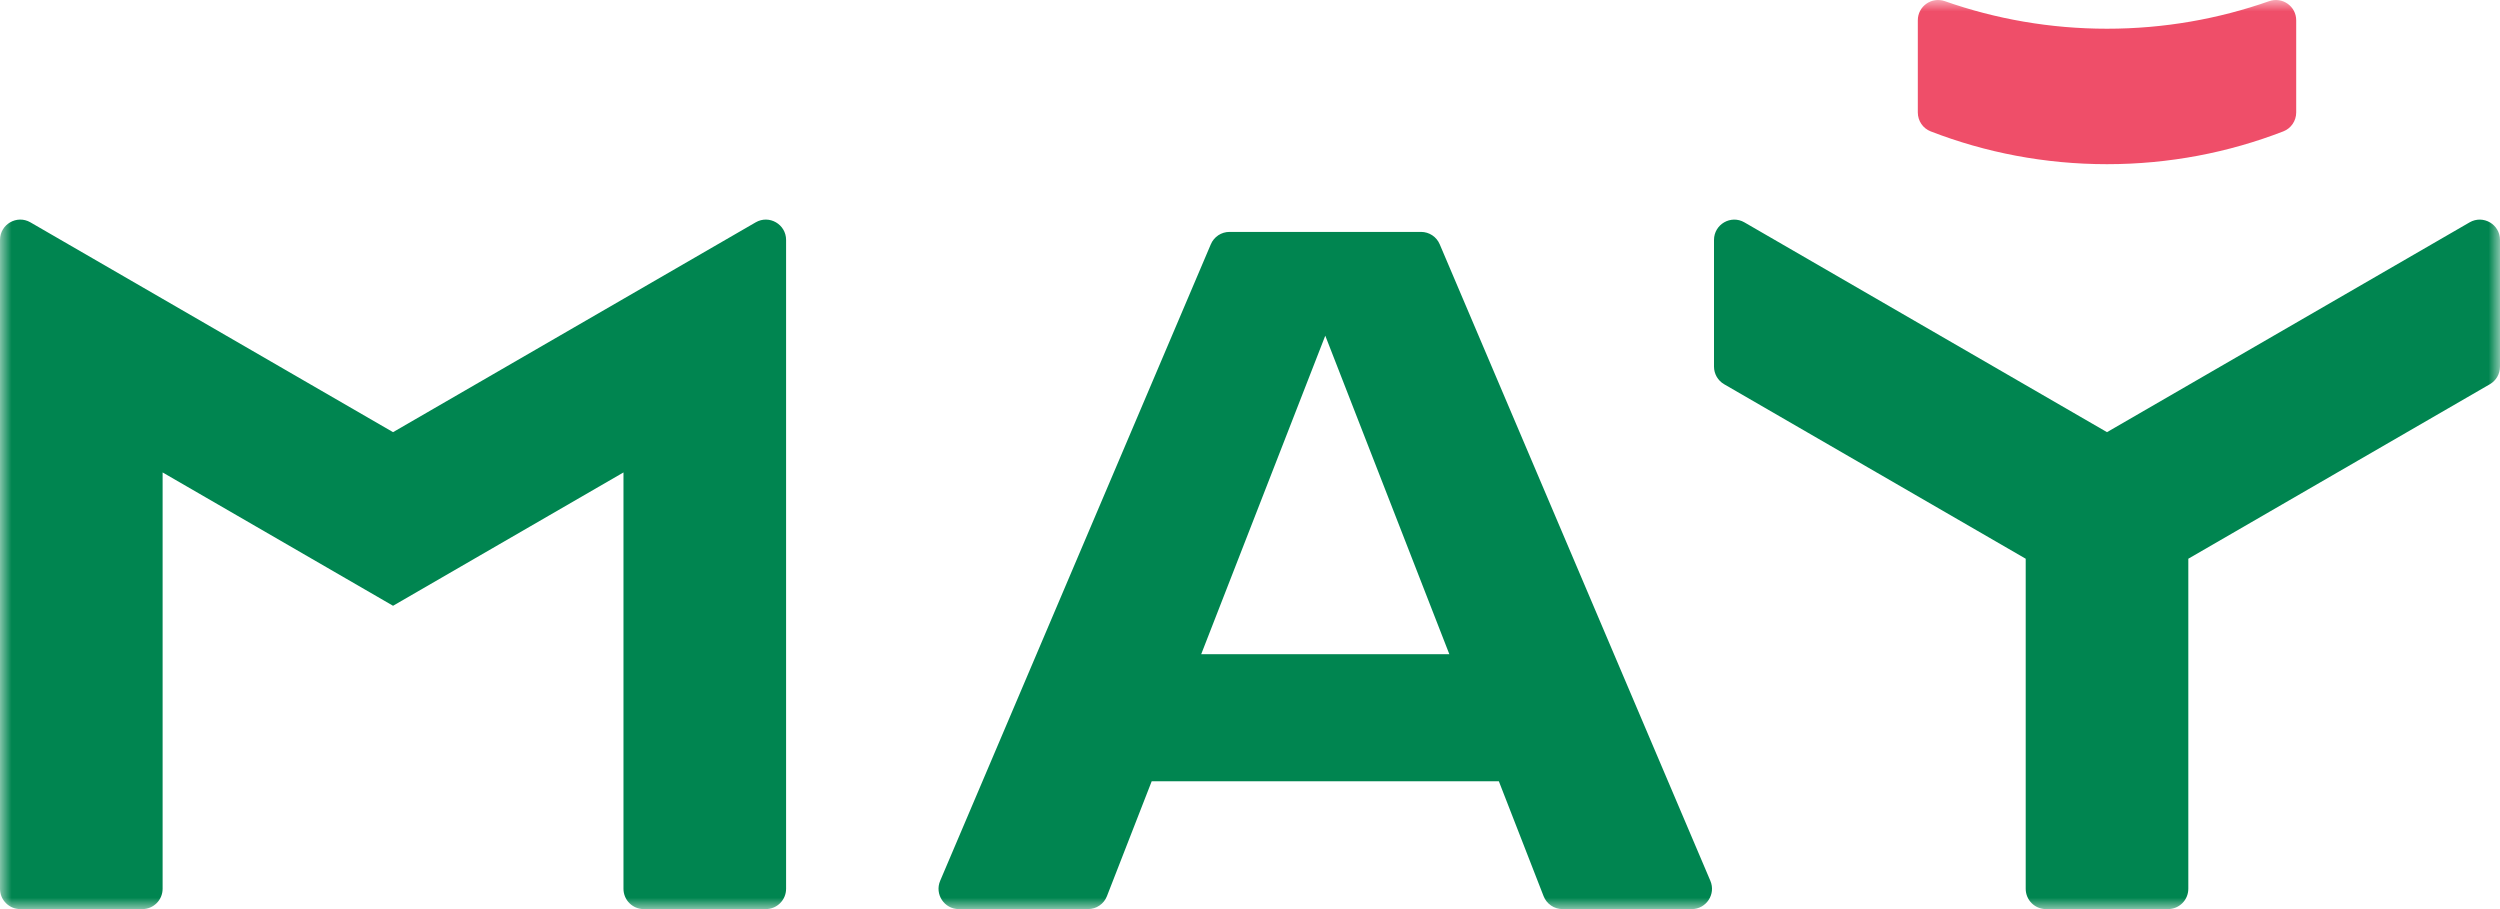 <svg width="110" height="40" viewBox="0 0 110 40" fill="none" xmlns="http://www.w3.org/2000/svg">
		<g id="Clip path group">
			<mask id="mask0_96_28" style="mask-type:luminance" maskUnits="userSpaceOnUse" x="0" y="0" width="110" height="40">
				<g id="clipPath18">
					<path id="path16" d="M0 0H110V40H0V0Z" fill="white"></path>
				</g>
			</mask>
			<g mask="url(#mask0_96_28)">
				<g id="g14">
					<g id="g20">
						<path id="path22" d="M84.384 4.948C84.384 5.317 84.608 5.649 84.951 5.781C87.358 6.713 89.973 7.224 92.708 7.224C95.443 7.224 98.058 6.713 100.465 5.781C100.808 5.649 101.033 5.317 101.033 4.948V0.893C101.033 0.276 100.424 -0.153 99.843 0.051C97.61 0.836 95.209 1.264 92.708 1.264C90.207 1.264 87.806 0.836 85.573 0.051C84.992 -0.153 84.384 0.276 84.384 0.893V4.948Z" fill="#EF4E69"></path>
					</g>
					<g id="g24">
						<path id="path26" d="M52.853 28.784L58.312 14.77L63.771 28.784H52.853ZM63.347 10.747C63.207 10.417 62.884 10.204 62.526 10.204H54.097C53.74 10.204 53.417 10.417 53.277 10.747L41.367 38.756C41.117 39.345 41.549 40 42.188 40H47.874C48.242 40 48.572 39.774 48.705 39.431L50.674 34.377H65.95L67.918 39.431C68.052 39.774 68.382 40 68.749 40H74.436C75.075 40 75.507 39.345 75.256 38.756L63.347 10.747ZM33.25 9.783L17.294 19.015L1.338 9.783C0.744 9.439 0 9.869 0 10.557V39.106C0 39.6 0.4 40 0.892 40H6.263C6.756 40 7.155 39.6 7.155 39.106V20.787L17.294 26.654L27.433 20.787V39.106C27.433 39.6 27.832 40 28.325 40H33.696C34.188 40 34.588 39.6 34.588 39.106V10.557C34.588 9.869 33.844 9.439 33.25 9.783ZM108.662 9.784L92.708 19.015L76.754 9.784C76.16 9.44 75.416 9.87 75.416 10.558V16.132C75.416 16.451 75.586 16.746 75.862 16.906L89.131 24.584V39.106C89.131 39.6 89.53 40 90.023 40H95.394C95.886 40 96.286 39.6 96.286 39.106V24.584L109.554 16.906C109.83 16.746 110 16.451 110 16.132V10.558C110 9.87 109.257 9.44 108.662 9.784Z" fill="#008550"></path>
					</g>
				</g>
			</g>
		</g>
	</svg>